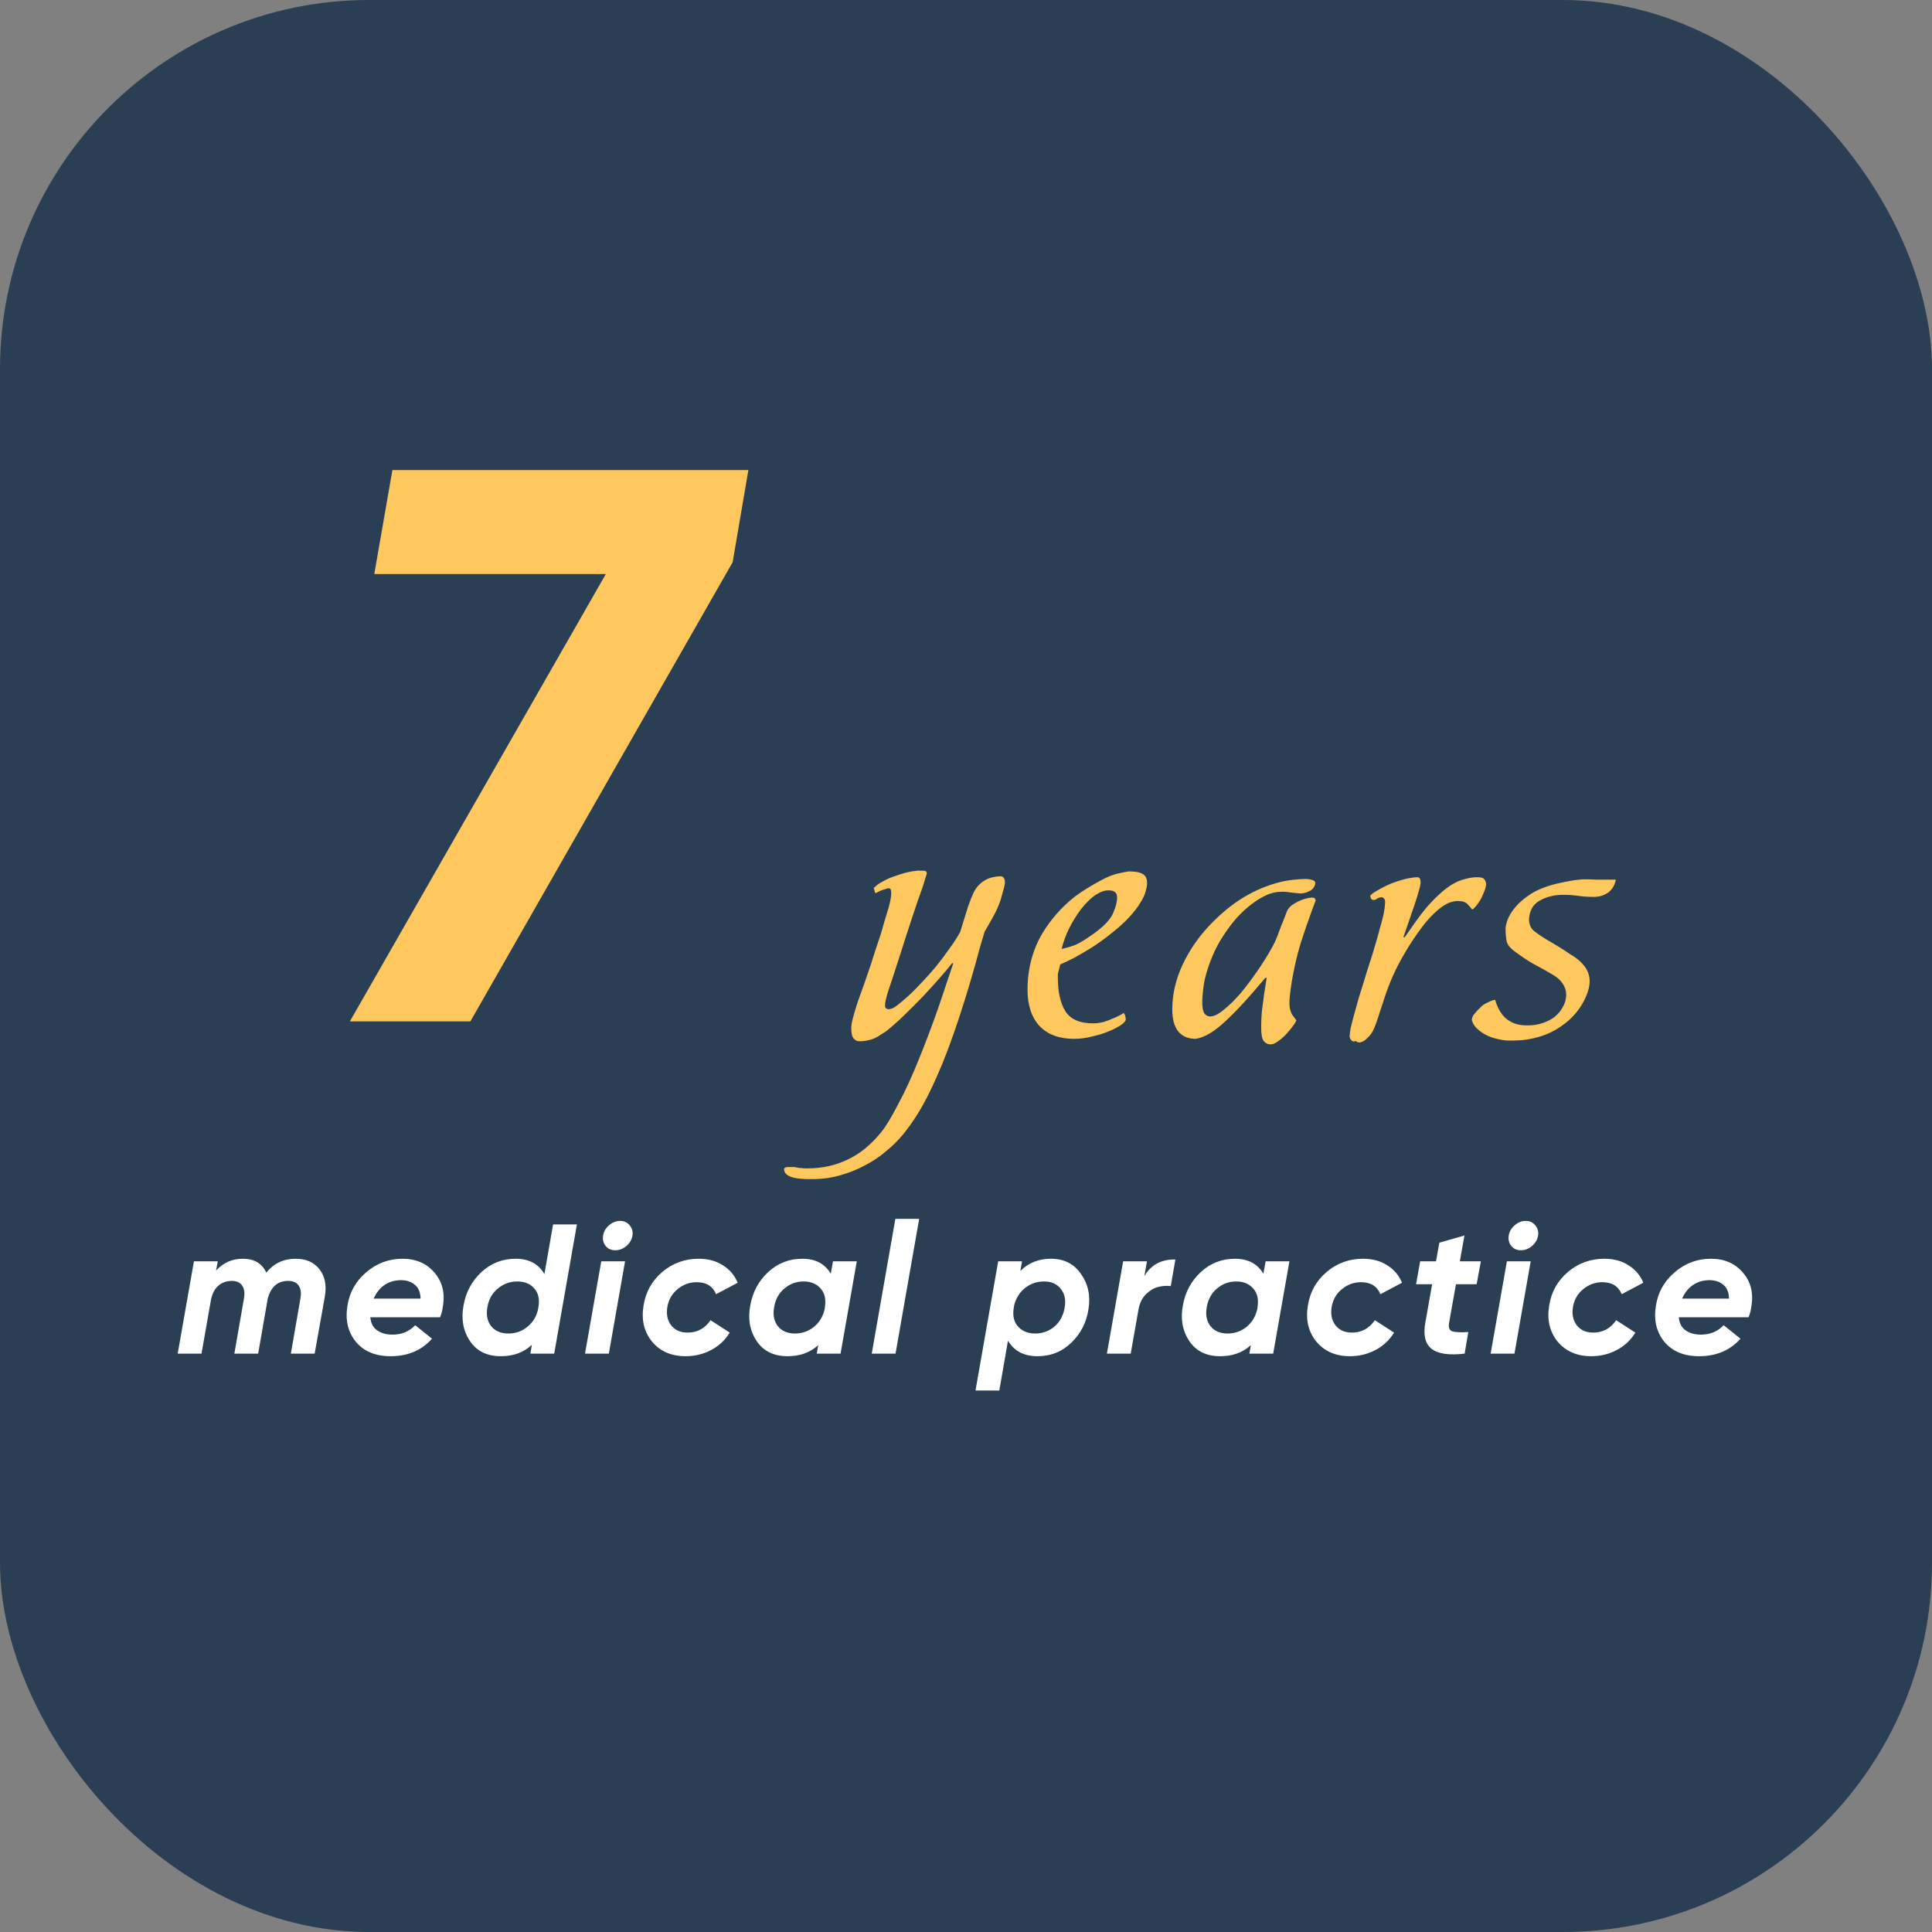 <svg width="157" height="157" viewBox="0 0 157 157" fill="none" xmlns="http://www.w3.org/2000/svg">
<rect x="0" y="0" width="157" height="157" fill="#808080" stroke="none"/>
<rect width="157" height="157" rx="30" fill="#2A3F54"/>
<path d="M24.025 102.29C24.875 102.29 25.52 102.575 25.96 103.145C26.41 103.715 26.555 104.46 26.395 105.38L25.57 110H23.635L24.415 105.515C24.495 105.065 24.445 104.715 24.265 104.465C24.095 104.215 23.81 104.09 23.41 104.09C22.57 104.09 22.02 104.565 21.76 105.515L20.98 110H19.045L19.825 105.515C19.905 105.065 19.855 104.715 19.675 104.465C19.505 104.215 19.225 104.09 18.835 104.09C18.395 104.09 18.02 104.23 17.71 104.51C17.41 104.79 17.215 105.2 17.125 105.74L16.375 110H14.44L15.76 102.5H17.695L17.56 103.25C18.14 102.61 18.865 102.29 19.735 102.29C20.655 102.29 21.29 102.665 21.64 103.415C22.25 102.665 23.045 102.29 24.025 102.29ZM29.765 103.385C30.614 102.655 31.595 102.29 32.705 102.29C33.815 102.29 34.69 102.675 35.33 103.445C35.969 104.205 36.184 105.14 35.974 106.25C35.955 106.47 35.885 106.735 35.764 107.045H30.095C30.134 107.525 30.32 107.88 30.649 108.11C30.98 108.34 31.395 108.455 31.895 108.455C32.645 108.455 33.26 108.2 33.739 107.69L35.105 108.785C34.264 109.735 33.145 110.21 31.744 110.21C30.505 110.21 29.559 109.815 28.91 109.025C28.27 108.235 28.044 107.26 28.235 106.1C28.404 105.01 28.915 104.105 29.765 103.385ZM30.364 105.53H34.175C34.164 105.02 34.01 104.645 33.709 104.405C33.419 104.155 33.044 104.03 32.584 104.03C32.084 104.03 31.64 104.16 31.25 104.42C30.869 104.68 30.575 105.05 30.364 105.53ZM44.946 99.5H46.881L45.036 110H43.101L43.221 109.28C42.571 109.9 41.731 110.21 40.701 110.21C39.571 110.21 38.731 109.795 38.181 108.965C37.631 108.135 37.461 107.17 37.671 106.07C37.861 105 38.341 104.105 39.111 103.385C39.891 102.655 40.821 102.29 41.901 102.29C42.981 102.29 43.761 102.705 44.241 103.535L44.946 99.5ZM41.316 108.365C41.926 108.365 42.456 108.17 42.906 107.78C43.366 107.39 43.646 106.885 43.746 106.265C43.866 105.615 43.761 105.1 43.431 104.72C43.101 104.33 42.636 104.135 42.036 104.135C41.446 104.135 40.921 104.325 40.461 104.705C40.001 105.075 39.716 105.585 39.606 106.235C39.496 106.865 39.601 107.38 39.921 107.78C40.251 108.17 40.716 108.365 41.316 108.365ZM50.9 101.255C50.63 101.485 50.33 101.6 50 101.6C49.67 101.6 49.41 101.485 49.22 101.255C49.03 101.015 48.96 100.735 49.01 100.415C49.06 100.085 49.22 99.805 49.49 99.575C49.76 99.335 50.06 99.215 50.39 99.215C50.72 99.215 50.98 99.335 51.17 99.575C51.37 99.815 51.445 100.095 51.395 100.415C51.335 100.745 51.17 101.025 50.9 101.255ZM47.54 110L48.86 102.5H50.795L49.475 110H47.54ZM55.716 110.21C54.556 110.21 53.646 109.815 52.986 109.025C52.336 108.225 52.106 107.25 52.296 106.1C52.466 105 52.971 104.09 53.811 103.37C54.661 102.65 55.651 102.29 56.781 102.29C57.551 102.29 58.211 102.47 58.761 102.83C59.311 103.18 59.706 103.65 59.946 104.24L58.191 105.17C57.921 104.52 57.396 104.195 56.616 104.195C56.036 104.195 55.516 104.385 55.056 104.765C54.606 105.135 54.331 105.615 54.231 106.205C54.131 106.805 54.236 107.305 54.546 107.705C54.856 108.095 55.301 108.29 55.881 108.29C56.661 108.29 57.281 107.955 57.741 107.285L59.301 108.29C58.921 108.91 58.411 109.385 57.771 109.715C57.141 110.045 56.456 110.21 55.716 110.21ZM67.691 102.5H69.626L68.306 110H66.371L66.491 109.31C65.841 109.91 65.011 110.21 64.001 110.21C62.871 110.21 62.031 109.795 61.481 108.965C60.931 108.135 60.761 107.17 60.971 106.07C61.161 105 61.641 104.105 62.411 103.385C63.191 102.655 64.121 102.29 65.201 102.29C66.261 102.29 67.031 102.695 67.511 103.505L67.691 102.5ZM64.601 108.365C65.181 108.365 65.696 108.185 66.146 107.825C66.596 107.455 66.886 106.97 67.016 106.37L67.046 106.13C67.126 105.52 66.996 105.035 66.656 104.675C66.326 104.315 65.876 104.135 65.306 104.135C64.716 104.135 64.196 104.325 63.746 104.705C63.296 105.075 63.016 105.585 62.906 106.235C62.796 106.865 62.901 107.38 63.221 107.78C63.541 108.17 64.001 108.365 64.601 108.365ZM70.84 110L71.665 105.29L72.76 99.05H74.695L73.585 105.365L72.775 110H70.84ZM85.406 102.29C86.466 102.29 87.281 102.705 87.851 103.535C88.431 104.355 88.631 105.31 88.451 106.4C88.291 107.46 87.831 108.36 87.071 109.1C86.311 109.84 85.391 110.21 84.311 110.21C83.211 110.21 82.411 109.79 81.911 108.95L81.206 113H79.271L81.116 102.5H83.051L82.916 103.28C83.576 102.62 84.406 102.29 85.406 102.29ZM86.516 106.265C86.626 105.635 86.521 105.125 86.201 104.735C85.891 104.335 85.436 104.135 84.836 104.135C84.266 104.135 83.756 104.31 83.306 104.66C82.866 105.01 82.571 105.47 82.421 106.04L82.361 106.415C82.291 107.015 82.426 107.49 82.766 107.84C83.106 108.19 83.561 108.365 84.131 108.365C84.711 108.365 85.226 108.18 85.676 107.81C86.126 107.43 86.406 106.915 86.516 106.265ZM92.995 103.7C93.535 102.78 94.375 102.33 95.515 102.35L95.14 104.51C94.79 104.47 94.445 104.495 94.105 104.585C93.775 104.665 93.455 104.855 93.145 105.155C92.835 105.455 92.63 105.85 92.53 106.34L91.885 110H89.95L91.27 102.5H93.205L92.995 103.7ZM102.847 102.5H104.782L103.462 110H101.527L101.647 109.31C100.997 109.91 100.167 110.21 99.157 110.21C98.027 110.21 97.187 109.795 96.637 108.965C96.087 108.135 95.917 107.17 96.127 106.07C96.317 105 96.797 104.105 97.567 103.385C98.347 102.655 99.277 102.29 100.357 102.29C101.417 102.29 102.187 102.695 102.667 103.505L102.847 102.5ZM99.757 108.365C100.337 108.365 100.852 108.185 101.302 107.825C101.752 107.455 102.042 106.97 102.172 106.37L102.202 106.13C102.282 105.52 102.152 105.035 101.812 104.675C101.482 104.315 101.032 104.135 100.462 104.135C99.872 104.135 99.352 104.325 98.902 104.705C98.452 105.075 98.172 105.585 98.062 106.235C97.952 106.865 98.057 107.38 98.377 107.78C98.697 108.17 99.157 108.365 99.757 108.365ZM109.701 110.21C108.541 110.21 107.631 109.815 106.971 109.025C106.321 108.225 106.091 107.25 106.281 106.1C106.451 105 106.956 104.09 107.796 103.37C108.646 102.65 109.636 102.29 110.766 102.29C111.536 102.29 112.196 102.47 112.746 102.83C113.296 103.18 113.691 103.65 113.931 104.24L112.176 105.17C111.906 104.52 111.381 104.195 110.601 104.195C110.021 104.195 109.501 104.385 109.041 104.765C108.591 105.135 108.316 105.615 108.216 106.205C108.116 106.805 108.221 107.305 108.531 107.705C108.841 108.095 109.286 108.29 109.866 108.29C110.646 108.29 111.266 107.955 111.726 107.285L113.286 108.29C112.906 108.91 112.396 109.385 111.756 109.715C111.126 110.045 110.441 110.21 109.701 110.21ZM118.315 104.36L117.76 107.48C117.69 107.87 117.775 108.105 118.015 108.185C118.255 108.265 118.69 108.285 119.32 108.245L119.02 110C117.76 110.15 116.865 110.02 116.335 109.61C115.815 109.2 115.645 108.49 115.825 107.48L116.38 104.36H115.075L115.405 102.5H116.695L116.965 100.985L119.005 100.4L118.63 102.5H120.34L119.995 104.36H118.315ZM124.494 101.255C124.224 101.485 123.924 101.6 123.594 101.6C123.264 101.6 123.004 101.485 122.814 101.255C122.624 101.015 122.554 100.735 122.604 100.415C122.654 100.085 122.814 99.805 123.084 99.575C123.354 99.335 123.654 99.215 123.984 99.215C124.314 99.215 124.574 99.335 124.764 99.575C124.964 99.815 125.039 100.095 124.989 100.415C124.929 100.745 124.764 101.025 124.494 101.255ZM121.134 110L122.454 102.5H124.389L123.069 110H121.134ZM129.31 110.21C128.15 110.21 127.24 109.815 126.58 109.025C125.93 108.225 125.7 107.25 125.89 106.1C126.06 105 126.565 104.09 127.405 103.37C128.255 102.65 129.245 102.29 130.375 102.29C131.145 102.29 131.805 102.47 132.355 102.83C132.905 103.18 133.3 103.65 133.54 104.24L131.785 105.17C131.515 104.52 130.99 104.195 130.21 104.195C129.63 104.195 129.11 104.385 128.65 104.765C128.2 105.135 127.925 105.615 127.825 106.205C127.725 106.805 127.83 107.305 128.14 107.705C128.45 108.095 128.895 108.29 129.475 108.29C130.255 108.29 130.875 107.955 131.335 107.285L132.895 108.29C132.515 108.91 132.005 109.385 131.365 109.715C130.735 110.045 130.05 110.21 129.31 110.21ZM136.095 103.385C136.945 102.655 137.925 102.29 139.035 102.29C140.145 102.29 141.02 102.675 141.66 103.445C142.3 104.205 142.515 105.14 142.305 106.25C142.285 106.47 142.215 106.735 142.095 107.045H136.425C136.465 107.525 136.65 107.88 136.98 108.11C137.31 108.34 137.725 108.455 138.225 108.455C138.975 108.455 139.59 108.2 140.07 107.69L141.435 108.785C140.595 109.735 139.475 110.21 138.075 110.21C136.835 110.21 135.89 109.815 135.24 109.025C134.6 108.235 134.375 107.26 134.565 106.1C134.735 105.01 135.245 104.105 136.095 103.385ZM136.695 105.53H140.505C140.495 105.02 140.34 104.645 140.04 104.405C139.75 104.155 139.375 104.03 138.915 104.03C138.415 104.03 137.97 104.16 137.58 104.42C137.2 104.68 136.905 105.05 136.695 105.53Z" fill="white"/>
<path d="M31.888 38.2H60.816L59.536 45.688L38.224 83H28.432L49.232 46.648H30.416L31.888 38.2Z" fill="#FFC85F"/>
<path d="M81.664 71.652C81.664 71.82 81.627 72.025 81.552 72.268C81.496 72.492 81.421 72.763 81.328 73.08C81.179 73.547 80.973 74.013 80.712 74.48C80.469 74.928 80.236 75.339 80.012 75.712C79.807 76.384 79.648 76.925 79.536 77.336C79.424 77.747 79.349 78.027 79.312 78.176C78.677 80.435 78.061 82.404 77.464 84.084C76.904 85.708 76.288 87.211 75.616 88.592C74.963 89.973 74.207 91.187 73.348 92.232C72.956 92.699 72.499 93.147 71.976 93.576C71.472 94.005 70.912 94.379 70.296 94.696C69.68 95.032 69.008 95.303 68.28 95.508C67.571 95.713 66.824 95.816 66.04 95.816C64.491 95.853 63.716 95.583 63.716 95.004C63.716 94.892 63.847 94.836 64.108 94.836C64.295 94.836 64.444 94.836 64.556 94.836C64.649 94.855 64.743 94.873 64.836 94.892C64.911 94.911 65.004 94.92 65.116 94.92C65.228 94.939 65.387 94.948 65.592 94.948C66.787 94.948 67.869 94.715 68.84 94.248C69.829 93.8 70.744 93.063 71.584 92.036C71.957 91.588 72.424 90.823 72.984 89.74C73.563 88.676 74.179 87.323 74.832 85.68C75.411 84.224 75.915 82.871 76.344 81.62C76.773 80.351 77.147 79.24 77.464 78.288L77.38 78.26C77.137 78.577 76.801 78.979 76.372 79.464C75.961 79.931 75.504 80.435 75 80.976C74.496 81.499 73.973 82.021 73.432 82.544C72.909 83.048 72.424 83.477 71.976 83.832C71.808 83.925 71.659 84.019 71.528 84.112C71.397 84.205 71.248 84.289 71.08 84.364C70.931 84.439 70.753 84.495 70.548 84.532C70.361 84.588 70.128 84.616 69.848 84.616C69.661 84.616 69.503 84.541 69.372 84.392C69.241 84.243 69.176 83.953 69.176 83.524C69.176 83.337 69.223 83.067 69.316 82.712C69.409 82.357 69.531 81.947 69.68 81.48C69.848 81.013 70.025 80.519 70.212 79.996C70.399 79.455 70.585 78.913 70.772 78.372C70.903 77.961 71.015 77.607 71.108 77.308C71.22 76.991 71.323 76.683 71.416 76.384C71.528 76.067 71.631 75.74 71.724 75.404C71.817 75.049 71.939 74.639 72.088 74.172C72.163 73.948 72.237 73.677 72.312 73.36C72.387 73.043 72.424 72.772 72.424 72.548C72.424 72.473 72.415 72.399 72.396 72.324C72.377 72.231 72.321 72.184 72.228 72.184C72.135 72.184 72.023 72.212 71.892 72.268C71.78 72.305 71.668 72.343 71.556 72.38L71.164 72.576C71.127 72.576 71.099 72.529 71.08 72.436C71.061 72.324 71.033 72.24 70.996 72.184C70.996 72.165 71.043 72.119 71.136 72.044C71.229 71.951 71.351 71.857 71.5 71.764C71.668 71.671 71.836 71.577 72.004 71.484C72.191 71.391 72.368 71.316 72.536 71.26C72.947 71.111 73.292 70.999 73.572 70.924C73.871 70.849 74.113 70.803 74.3 70.784C74.505 70.747 74.664 70.737 74.776 70.756C74.888 70.756 74.981 70.756 75.056 70.756C75.243 70.756 75.327 70.84 75.308 71.008L74.972 72.1C74.711 72.809 74.459 73.537 74.216 74.284C74.011 74.919 73.787 75.6 73.544 76.328C73.32 77.056 73.105 77.728 72.9 78.344C72.639 79.165 72.405 79.875 72.2 80.472C72.013 81.051 71.92 81.471 71.92 81.732C71.92 81.9 72.013 81.993 72.2 82.012C72.405 82.012 72.639 81.909 72.9 81.704C73.161 81.499 73.451 81.256 73.768 80.976C74.104 80.677 74.468 80.313 74.86 79.884C75.271 79.455 75.672 79.007 76.064 78.54C76.456 78.055 76.82 77.569 77.156 77.084C77.511 76.599 77.8 76.151 78.024 75.74L78.668 73.668C78.817 73.239 78.957 72.884 79.088 72.604C79.219 72.305 79.396 72.053 79.62 71.848C79.863 71.624 80.115 71.465 80.376 71.372C80.656 71.279 80.955 71.223 81.272 71.204C81.515 71.204 81.645 71.353 81.664 71.652ZM86.272 77.112C86.72 77.019 87.121 76.897 87.476 76.748C87.83 76.58 88.306 76.281 88.904 75.852C89.706 75.273 90.22 74.732 90.444 74.228C90.668 73.724 90.78 73.285 90.78 72.912C90.78 72.539 90.546 72.352 90.08 72.352C89.762 72.352 89.417 72.473 89.044 72.716C88.67 72.959 88.269 73.351 87.84 73.892C87.448 74.415 87.121 74.947 86.86 75.488C86.598 76.029 86.402 76.571 86.272 77.112ZM86.048 78.82C86.01 78.932 85.982 79.053 85.964 79.184C85.964 79.296 85.964 79.38 85.964 79.436C85.964 80.612 86.169 81.527 86.58 82.18C86.99 82.833 87.737 83.16 88.82 83.16C89.1 83.16 89.389 83.123 89.688 83.048C89.986 82.955 90.257 82.852 90.5 82.74C90.78 82.628 91.05 82.488 91.312 82.32C91.424 82.432 91.48 82.609 91.48 82.852C91.48 82.964 91.349 83.113 91.088 83.3C90.845 83.468 90.518 83.636 90.108 83.804C89.716 83.972 89.268 84.112 88.764 84.224C88.26 84.355 87.765 84.42 87.28 84.42C86.085 84.42 85.152 84.075 84.48 83.384C83.826 82.675 83.5 81.685 83.5 80.416C83.5 79.315 83.677 78.269 84.032 77.28C84.386 76.272 84.984 75.283 85.824 74.312C86.309 73.752 86.832 73.257 87.392 72.828C87.97 72.399 88.68 71.96 89.52 71.512C89.968 71.269 90.378 71.101 90.752 71.008C91.144 70.915 91.47 70.849 91.732 70.812C92.273 70.812 92.656 70.887 92.88 71.036C93.104 71.167 93.216 71.409 93.216 71.764C93.216 71.932 93.178 72.147 93.104 72.408C93.048 72.669 92.908 72.977 92.684 73.332C92.478 73.687 92.17 74.088 91.76 74.536C91.368 74.965 90.836 75.441 90.164 75.964C89.622 76.393 89.109 76.757 88.624 77.056C88.138 77.355 87.709 77.607 87.336 77.812C86.906 78.036 86.514 78.223 86.16 78.372L86.048 78.82ZM102.822 79.464C101.534 81.013 100.442 82.199 99.546 83.02C98.669 83.841 97.876 84.308 97.166 84.42C96.55 84.42 96.074 84.215 95.738 83.804C95.421 83.393 95.262 82.805 95.262 82.04C95.262 80.827 95.533 79.632 96.074 78.456C96.616 77.28 97.344 76.207 98.258 75.236C99.154 74.284 100.078 73.519 101.03 72.94C101.982 72.361 102.981 71.941 104.026 71.68C104.4 71.587 104.792 71.521 105.202 71.484C105.632 71.447 105.921 71.428 106.07 71.428C106.294 71.428 106.481 71.456 106.63 71.512C106.798 71.549 106.882 71.624 106.882 71.736C106.882 71.941 106.789 72.128 106.602 72.296C106.509 72.371 106.388 72.436 106.238 72.492C106.108 72.548 105.958 72.585 105.79 72.604C105.641 72.604 105.398 72.585 105.062 72.548C104.745 72.492 104.456 72.464 104.194 72.464C103.728 72.464 103.298 72.557 102.906 72.744C102.496 72.931 102.085 73.183 101.674 73.5C101.264 73.817 100.862 74.191 100.47 74.62C100.097 75.049 99.742 75.525 99.406 76.048C99.07 76.552 98.781 77.093 98.538 77.672C98.24 78.381 98.025 79.035 97.894 79.632C97.782 80.211 97.717 80.789 97.698 81.368C97.698 81.853 97.754 82.18 97.866 82.348C97.997 82.516 98.156 82.6 98.342 82.6C98.641 82.6 99.005 82.423 99.434 82.068C99.882 81.713 100.34 81.265 100.806 80.724C101.273 80.164 101.73 79.557 102.178 78.904C102.645 78.232 103.046 77.588 103.382 76.972C103.606 76.561 103.784 76.16 103.914 75.768C104.064 75.357 104.185 75.049 104.278 74.844C104.39 74.545 104.493 74.275 104.586 74.032C104.698 73.789 104.904 73.584 105.202 73.416C105.482 73.248 105.753 73.127 106.014 73.052C106.276 72.977 106.481 72.94 106.63 72.94C106.817 72.94 106.91 73.024 106.91 73.192C106.742 73.621 106.574 74.079 106.406 74.564C106.257 74.975 106.098 75.432 105.93 75.936C105.762 76.421 105.613 76.907 105.482 77.392C105.277 78.176 105.109 78.96 104.978 79.744C104.848 80.528 104.782 81.125 104.782 81.536C104.782 81.741 104.81 81.937 104.866 82.124C104.922 82.311 104.997 82.46 105.09 82.572L105.342 82.908C105.324 83.001 105.23 83.16 105.062 83.384C104.913 83.589 104.736 83.804 104.53 84.028C104.325 84.252 104.101 84.448 103.858 84.616C103.634 84.784 103.438 84.868 103.27 84.868C103.028 84.868 102.832 84.775 102.682 84.588C102.552 84.401 102.486 84.028 102.486 83.468C102.486 83.076 102.505 82.656 102.542 82.208C102.598 81.741 102.654 81.303 102.71 80.892C102.785 80.407 102.86 79.931 102.934 79.464H102.822ZM112.67 80.612C112.577 80.873 112.483 81.153 112.39 81.452C112.297 81.751 112.203 82.031 112.11 82.292C112.017 82.609 111.914 82.917 111.802 83.216C111.746 83.384 111.662 83.58 111.55 83.804C111.438 84.009 111.298 84.187 111.13 84.336C110.981 84.504 110.822 84.616 110.654 84.672C110.486 84.747 110.318 84.719 110.15 84.588C110.057 84.663 109.954 84.653 109.842 84.56C109.749 84.485 109.693 84.373 109.674 84.224C109.674 84.093 109.702 83.869 109.758 83.552C109.833 83.235 109.926 82.871 110.038 82.46C110.15 82.049 110.271 81.611 110.402 81.144C110.551 80.677 110.691 80.229 110.822 79.8C111.009 79.165 111.186 78.596 111.354 78.092C111.522 77.588 111.662 77.131 111.774 76.72C111.905 76.291 112.017 75.889 112.11 75.516C112.222 75.143 112.325 74.76 112.418 74.368C112.511 73.901 112.558 73.537 112.558 73.276C112.558 73.183 112.53 73.099 112.474 73.024C112.418 72.949 112.343 72.912 112.25 72.912C112.138 72.912 112.026 72.949 111.914 73.024C111.821 73.099 111.727 73.136 111.634 73.136C111.466 73.136 111.373 73.024 111.354 72.8C111.354 72.763 111.429 72.688 111.578 72.576C111.746 72.464 111.951 72.343 112.194 72.212C112.455 72.063 112.745 71.923 113.062 71.792C113.398 71.661 113.743 71.549 114.098 71.456C114.303 71.4 114.481 71.363 114.63 71.344C114.798 71.307 114.985 71.288 115.19 71.288C115.358 71.288 115.442 71.428 115.442 71.708C115.442 71.857 115.395 72.081 115.302 72.38C115.227 72.66 115.125 72.996 114.994 73.388C114.863 73.78 114.714 74.219 114.546 74.704C114.378 75.171 114.21 75.656 114.042 76.16H114.154C114.49 75.675 114.798 75.236 115.078 74.844C115.358 74.452 115.638 74.088 115.918 73.752C116.329 73.285 116.702 72.903 117.038 72.604C117.393 72.287 117.729 72.035 118.046 71.848C118.363 71.661 118.671 71.531 118.97 71.456C119.269 71.363 119.586 71.307 119.922 71.288C120.295 71.269 120.529 71.325 120.622 71.456C120.715 71.568 120.762 71.699 120.762 71.848C120.762 71.979 120.725 72.147 120.65 72.352C120.575 72.557 120.482 72.772 120.37 72.996C120.258 73.201 120.137 73.388 120.006 73.556C119.875 73.724 119.754 73.845 119.642 73.92C119.549 73.789 119.418 73.64 119.25 73.472C119.101 73.304 118.839 73.22 118.466 73.22C118.055 73.22 117.635 73.369 117.206 73.668C116.758 73.985 116.301 74.424 115.834 74.984C115.386 75.544 114.957 76.151 114.546 76.804C114.135 77.457 113.762 78.12 113.426 78.792C113.109 79.464 112.857 80.071 112.67 80.612ZM131.307 71.484C131.214 71.951 130.999 72.305 130.663 72.548C130.327 72.772 129.944 72.884 129.515 72.884C129.067 72.884 128.647 72.856 128.255 72.8C127.863 72.744 127.452 72.716 127.023 72.716C126.276 72.716 125.623 72.884 125.063 73.22C124.559 73.519 124.288 74.023 124.251 74.732C124.251 74.9 124.288 75.077 124.363 75.264C124.438 75.432 124.55 75.572 124.699 75.684C124.96 75.889 125.259 76.095 125.595 76.3C125.95 76.505 126.295 76.711 126.631 76.916C126.967 77.121 127.284 77.327 127.583 77.532C127.9 77.719 128.162 77.905 128.367 78.092C128.908 78.577 129.179 79.119 129.179 79.716C129.179 80.127 129.076 80.556 128.871 81.004C128.684 81.452 128.414 81.891 128.059 82.32C127.723 82.731 127.303 83.104 126.799 83.44C126.314 83.776 125.772 84.037 125.175 84.224C124.802 84.336 124.438 84.42 124.083 84.476C123.728 84.532 123.252 84.56 122.655 84.56C122.319 84.56 121.983 84.513 121.647 84.42C121.311 84.345 121.003 84.233 120.723 84.084C120.443 83.935 120.2 83.757 119.995 83.552C119.79 83.347 119.659 83.123 119.603 82.88C119.622 82.675 119.706 82.497 119.855 82.348C119.986 82.18 120.172 81.984 120.415 81.76C120.508 81.667 120.676 81.564 120.919 81.452C121.162 81.321 121.358 81.256 121.507 81.256C121.582 81.536 121.684 81.797 121.815 82.04C121.946 82.283 122.114 82.507 122.319 82.712C122.524 82.899 122.767 83.048 123.047 83.16C123.346 83.272 123.7 83.328 124.111 83.328C124.578 83.328 124.998 83.263 125.371 83.132C125.763 83.001 126.099 82.824 126.379 82.6C126.659 82.357 126.874 82.087 127.023 81.788C127.191 81.489 127.275 81.172 127.275 80.836C127.275 80.519 127.182 80.22 126.995 79.94C126.808 79.66 126.556 79.427 126.239 79.24C125.642 78.885 125.091 78.577 124.587 78.316C124.102 78.036 123.588 77.691 123.047 77.28C122.692 77.019 122.487 76.748 122.431 76.468C122.375 76.169 122.347 75.833 122.347 75.46C122.347 75.292 122.403 75.049 122.515 74.732C122.646 74.396 122.86 74.051 123.159 73.696C123.476 73.323 123.896 72.968 124.419 72.632C124.96 72.296 125.642 72.025 126.463 71.82C126.855 71.727 127.266 71.643 127.695 71.568C128.143 71.493 128.526 71.456 128.843 71.456C129.104 71.456 129.384 71.465 129.683 71.484C129.982 71.484 130.252 71.484 130.495 71.484H131.307Z" fill="#FFC85F"/>
</svg>

